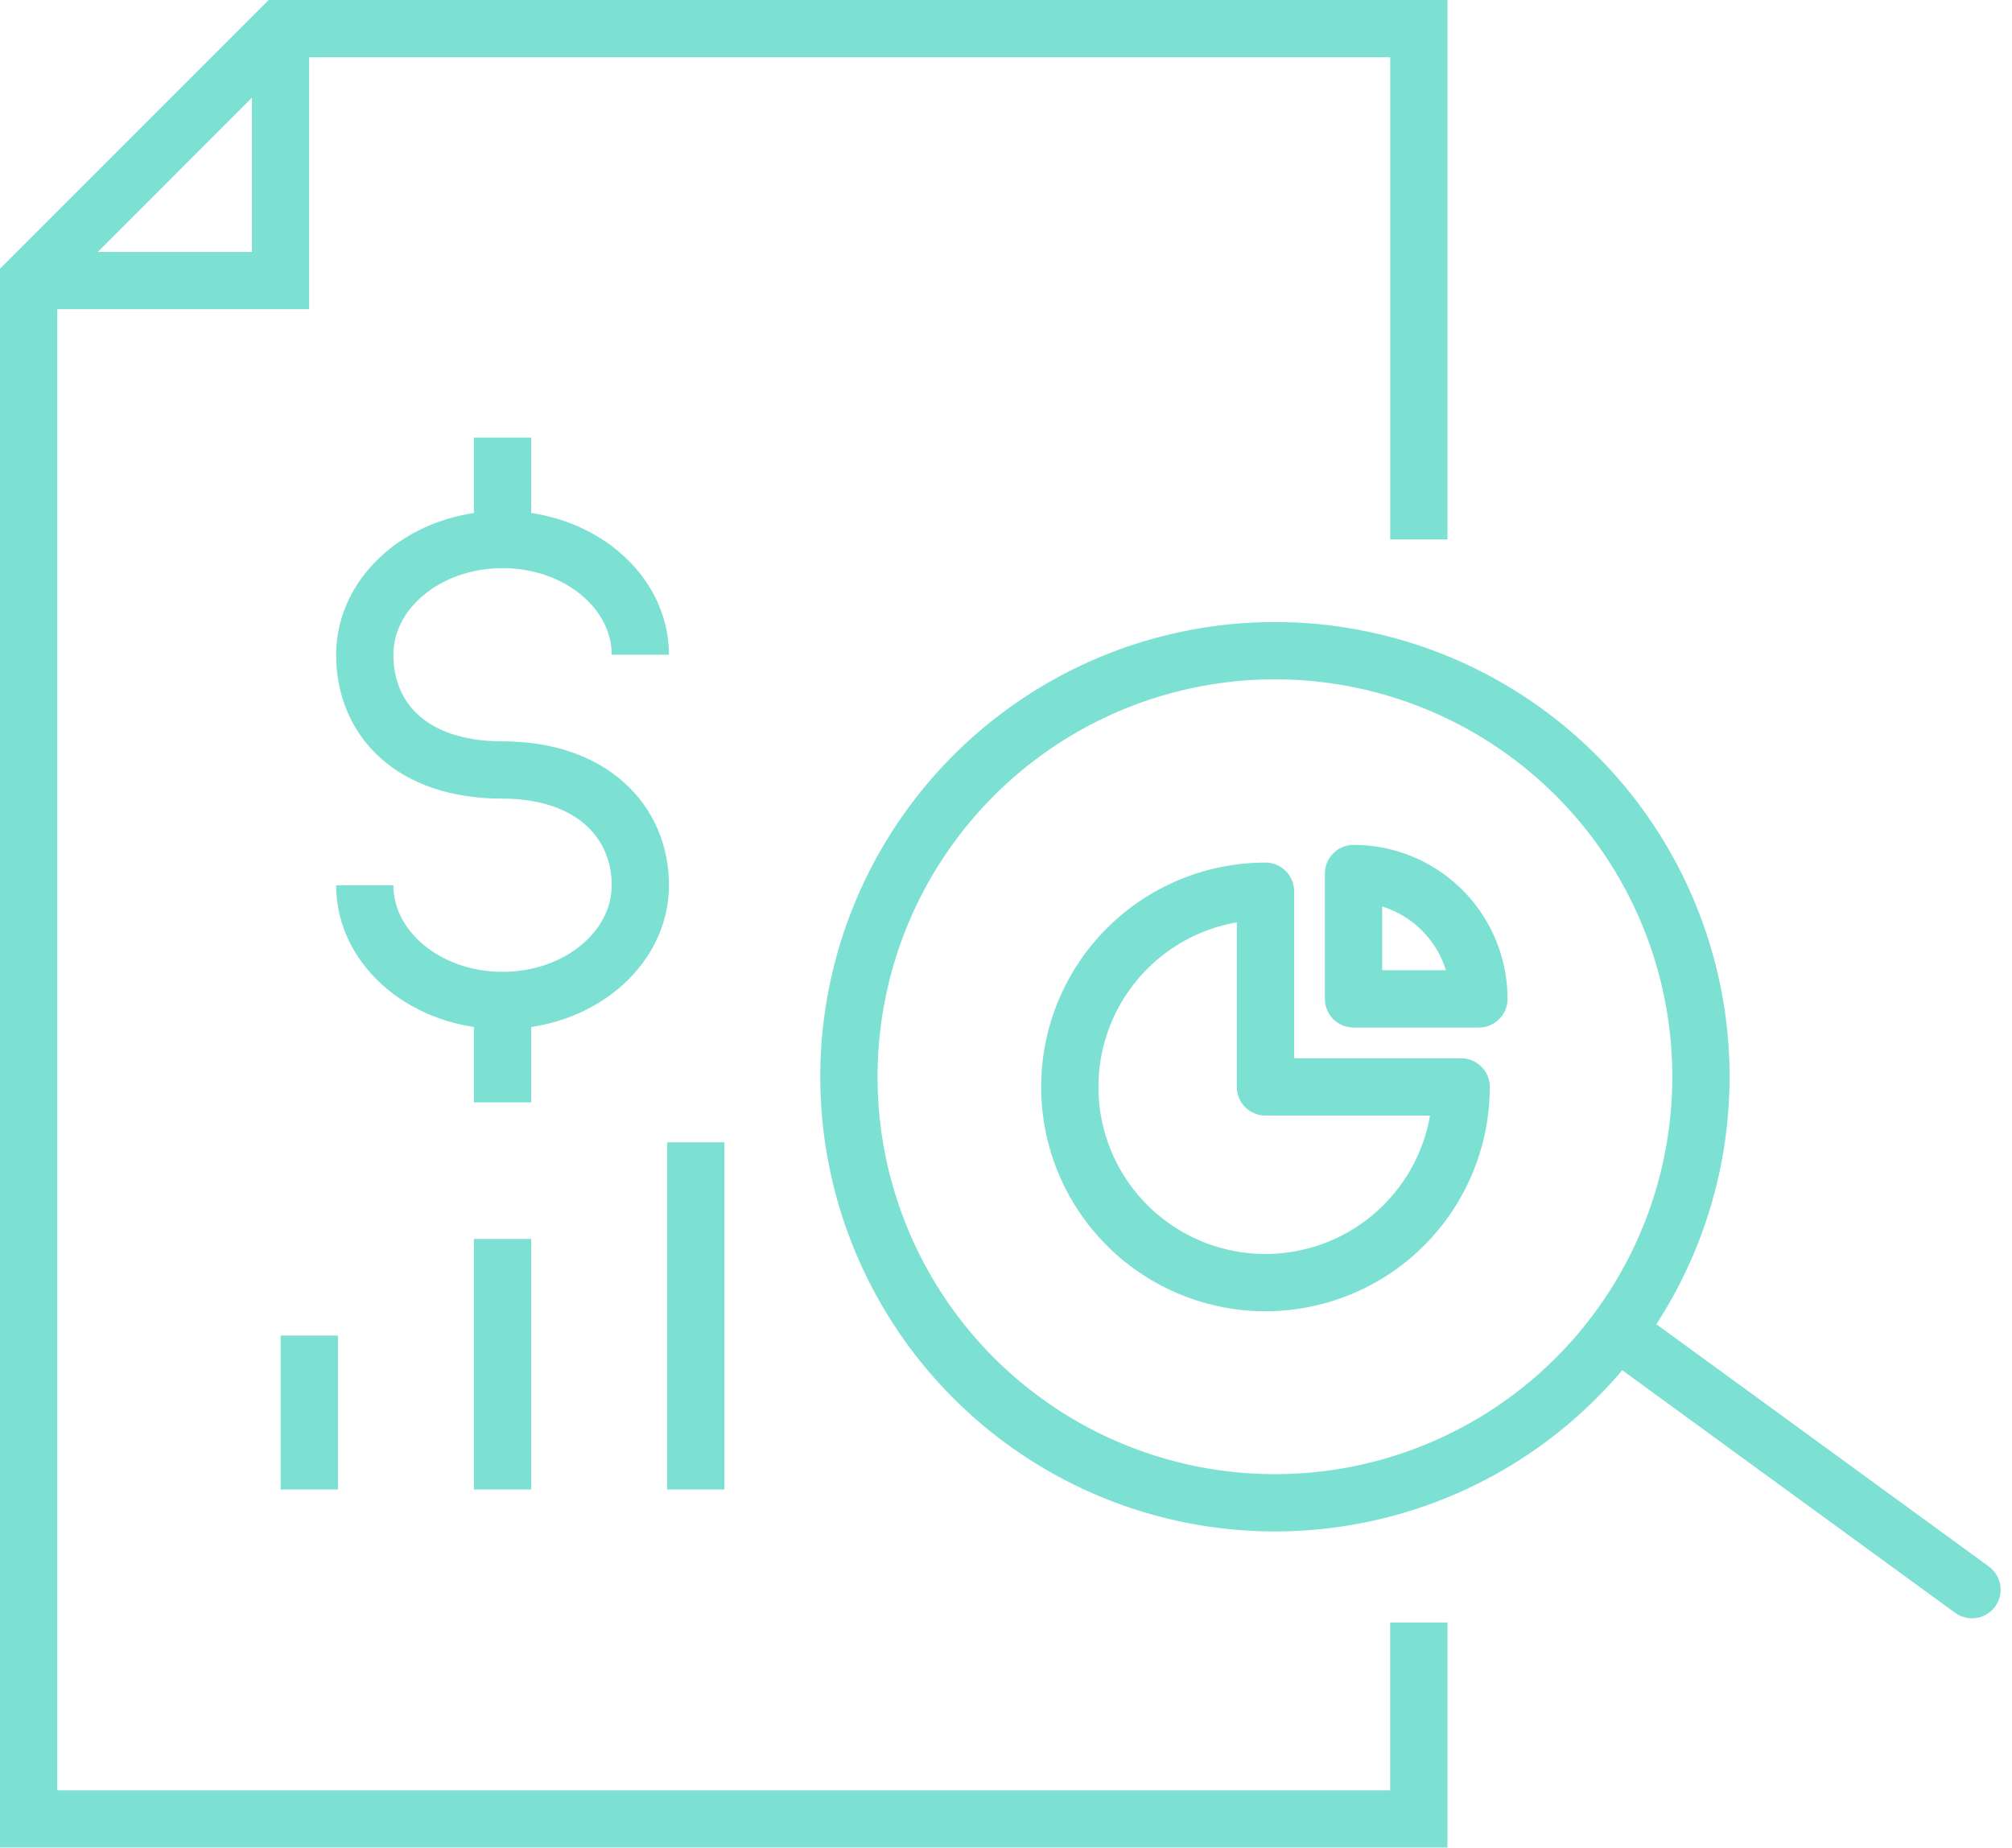 <?xml version="1.0" encoding="UTF-8"?> <svg xmlns="http://www.w3.org/2000/svg" width="140.533" height="129.038" viewBox="0 0 140.533 129.038"><g id="icon-buyers-cyan" transform="translate(-486.583 -146.065)"><g id="Group_160" data-name="Group 160" transform="translate(545.875 191.509)"><path id="Path_855" data-name="Path 855" d="M519.451,216a29.756,29.756,0,1,0-6.524-41.572A29.754,29.754,0,0,0,519.451,216Z" transform="translate(-507.217 -162.195)" fill="none" stroke="#7ce0d3" stroke-miterlimit="10" stroke-width="4"></path><line id="Line_249" data-name="Line 249" x2="24.481" y2="17.839" transform="translate(53.966 47.741)" fill="none" stroke="#7ce0d3" stroke-linecap="round" stroke-miterlimit="10" stroke-width="4"></line></g><path id="Path_856" data-name="Path 856" d="M506.177,148.065V165.66H488.583" transform="translate(0 0)" fill="none" stroke="#7ce0d3" stroke-miterlimit="10" stroke-width="4"></path><path id="Path_857" data-name="Path 857" d="M585.685,183.742V148.065H506.177L488.583,165.66V273.1h97.1V259.379" transform="translate(0 0)" fill="none" stroke="#7ce0d3" stroke-miterlimit="10" stroke-width="4"></path><g id="Group_162" data-name="Group 162" transform="translate(508.188 176.625)"><line id="Line_250" data-name="Line 250" y1="13.497" transform="translate(13.497 57.967)" fill="none" stroke="#7ce0d3" stroke-linecap="square" stroke-miterlimit="10" stroke-width="4"></line><line id="Line_251" data-name="Line 251" y1="20.246" transform="translate(26.994 51.219)" fill="none" stroke="#7ce0d3" stroke-linecap="square" stroke-miterlimit="10" stroke-width="4"></line><line id="Line_252" data-name="Line 252" y1="6.749" transform="translate(0 64.716)" fill="none" stroke="#7ce0d3" stroke-linecap="square" stroke-miterlimit="10" stroke-width="4"></line><g id="Group_161" data-name="Group 161" transform="translate(3.872)"><path id="Path_858" data-name="Path 858" d="M496.219,183.817c0,4.446,4.311,8.049,9.624,8.049s9.624-3.6,9.624-8.049-3.4-8.049-9.624-8.049c-6.426,0-9.624-3.6-9.624-8.049s4.311-8.049,9.624-8.049,9.624,3.6,9.624,8.049" transform="translate(-496.219 -152.551)" fill="none" stroke="#7ce0d3" stroke-miterlimit="10" stroke-width="4"></path><line id="Line_253" data-name="Line 253" y1="7.116" transform="translate(9.625)" fill="none" stroke="#7ce0d3" stroke-miterlimit="10" stroke-width="4"></line><line id="Line_254" data-name="Line 254" y1="7.117" transform="translate(9.624 39.315)" fill="none" stroke="#7ce0d3" stroke-miterlimit="10" stroke-width="4"></line></g></g><g id="Group_163" data-name="Group 163" transform="translate(561.308 207.073)"><path id="Path_859" data-name="Path 859" d="M518.681,167.257v8.754h8.756A8.756,8.756,0,0,0,518.681,167.257Z" transform="translate(-498.865 -167.257)" fill="none" stroke="#7ce0d3" stroke-linejoin="round" stroke-width="4"></path><path id="Path_860" data-name="Path 860" d="M525.9,167.659a13.667,13.667,0,1,0,13.667,13.667H525.9Z" transform="translate(-512.236 -166.423)" fill="none" stroke="#7ce0d3" stroke-linejoin="round" stroke-width="4"></path></g></g></svg> 